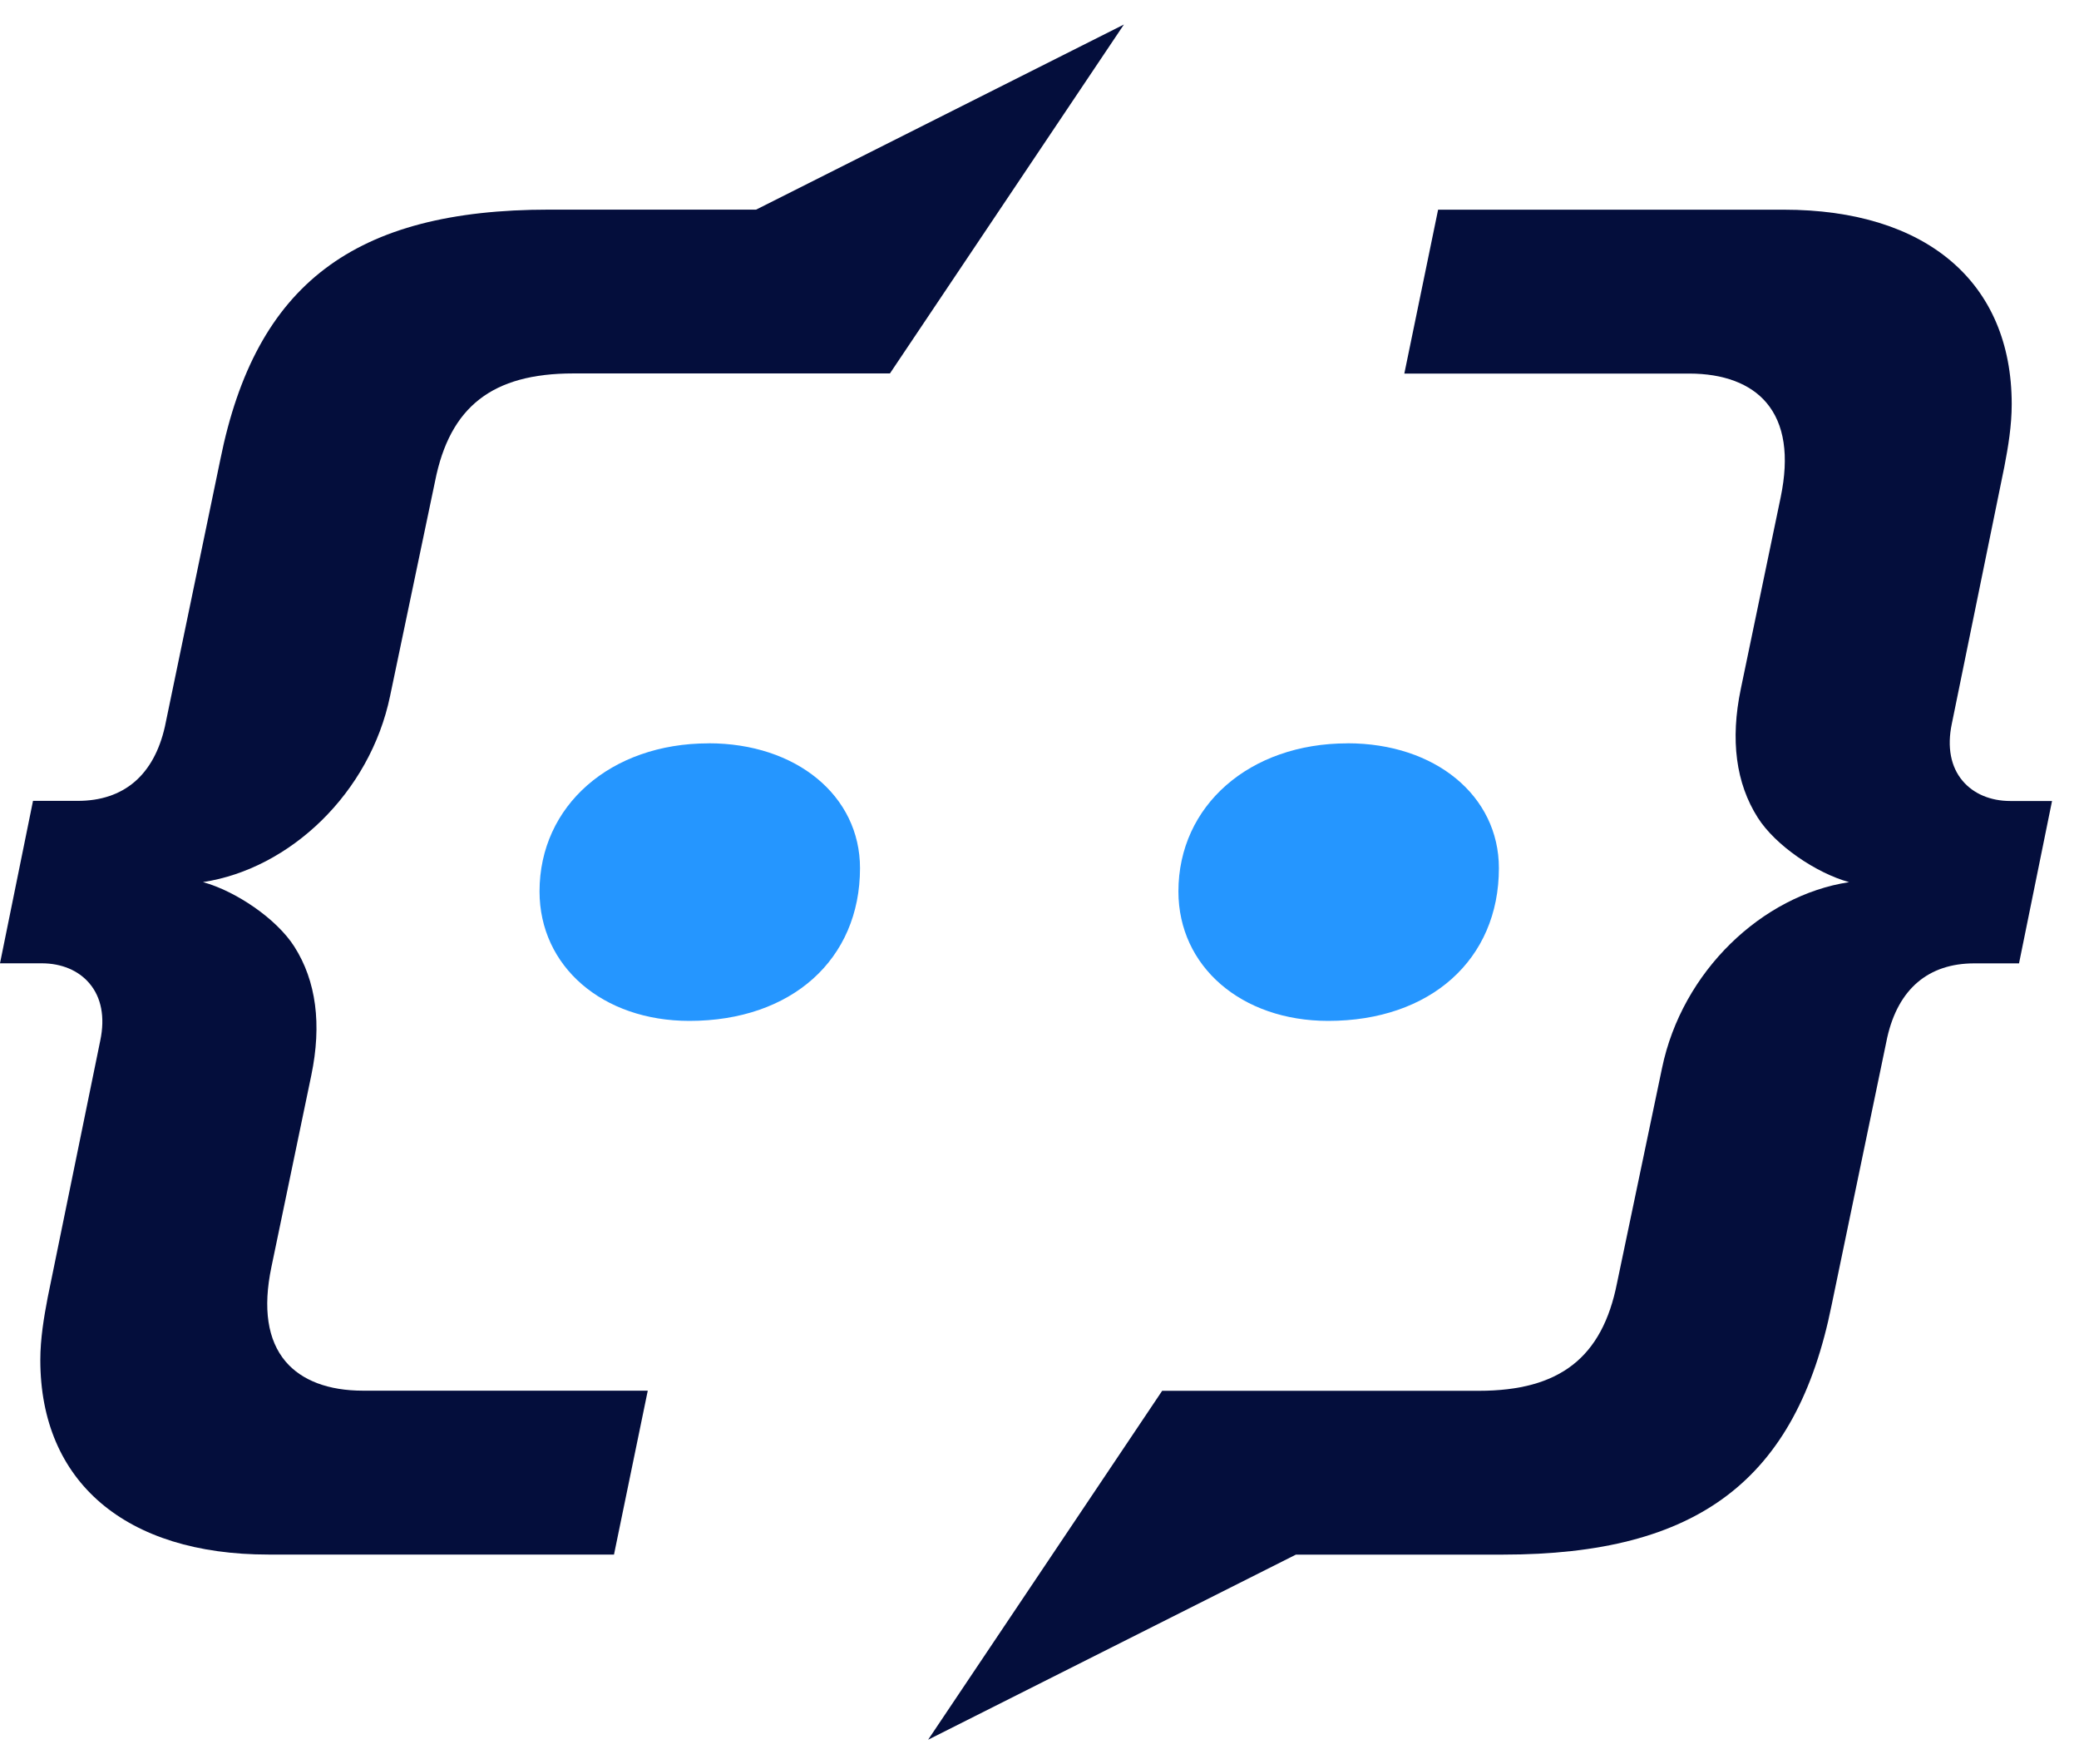 <svg width="33" height="28" viewBox="0 0 33 28" fill="none" xmlns="http://www.w3.org/2000/svg">
<path d="M21.389 11.798C19.834 11.798 18.705 12.786 18.705 14.148C18.705 15.339 19.705 16.203 21.083 16.203C22.703 16.203 23.792 15.23 23.792 13.779C23.792 12.63 22.781 11.797 21.388 11.797L21.389 11.798Z" fill="#2596FF"/>
<path d="M11.248 11.798C9.693 11.798 8.564 12.786 8.564 14.148C8.564 15.339 9.564 16.203 10.943 16.203C12.562 16.203 13.651 15.23 13.651 13.779C13.651 12.63 12.64 11.797 11.247 11.797L11.248 11.798Z" fill="#2596FF"/>
<path d="M29.35 14.001C28.825 13.855 28.181 13.418 27.901 12.977C27.554 12.431 27.463 11.744 27.632 10.933L28.265 7.891C28.401 7.235 28.325 6.731 28.039 6.392C27.783 6.089 27.358 5.929 26.811 5.929H22.291L22.827 3.328H28.312C30.579 3.328 31.932 4.482 31.932 6.415C31.932 6.756 31.876 7.093 31.815 7.408L30.981 11.488C30.904 11.857 30.964 12.171 31.153 12.394C31.326 12.599 31.596 12.713 31.91 12.713H32.572L32.048 15.29H31.338C30.608 15.29 30.13 15.697 29.956 16.467L29.074 20.711C28.514 23.489 26.953 24.674 23.855 24.674H20.57L14.732 27.612L18.447 22.074H23.474C24.756 22.074 25.433 21.547 25.667 20.364L26.381 16.954C26.699 15.416 27.969 14.211 29.35 14.001Z" fill="#040E3C"/>
<path d="M3.222 14C3.748 14.146 4.391 14.583 4.672 15.024C5.019 15.569 5.11 16.257 4.941 17.068L4.308 20.11C4.171 20.766 4.247 21.27 4.533 21.609C4.79 21.912 5.215 22.072 5.762 22.072H10.282L9.746 24.673H4.26C1.994 24.673 0.64 23.519 0.64 21.586C0.64 21.245 0.697 20.908 0.757 20.593L1.592 16.513C1.669 16.144 1.609 15.83 1.419 15.607C1.246 15.402 0.976 15.289 0.662 15.289H0L0.524 12.711H1.234C1.964 12.711 2.442 12.304 2.617 11.534L3.498 7.29C4.059 4.512 5.62 3.327 8.717 3.327H12.002L17.84 0.389L14.126 5.927H9.099C7.816 5.927 7.14 6.454 6.906 7.637L6.192 11.046C5.873 12.585 4.604 13.79 3.222 14Z" fill="#040E3C"/>
</svg>
